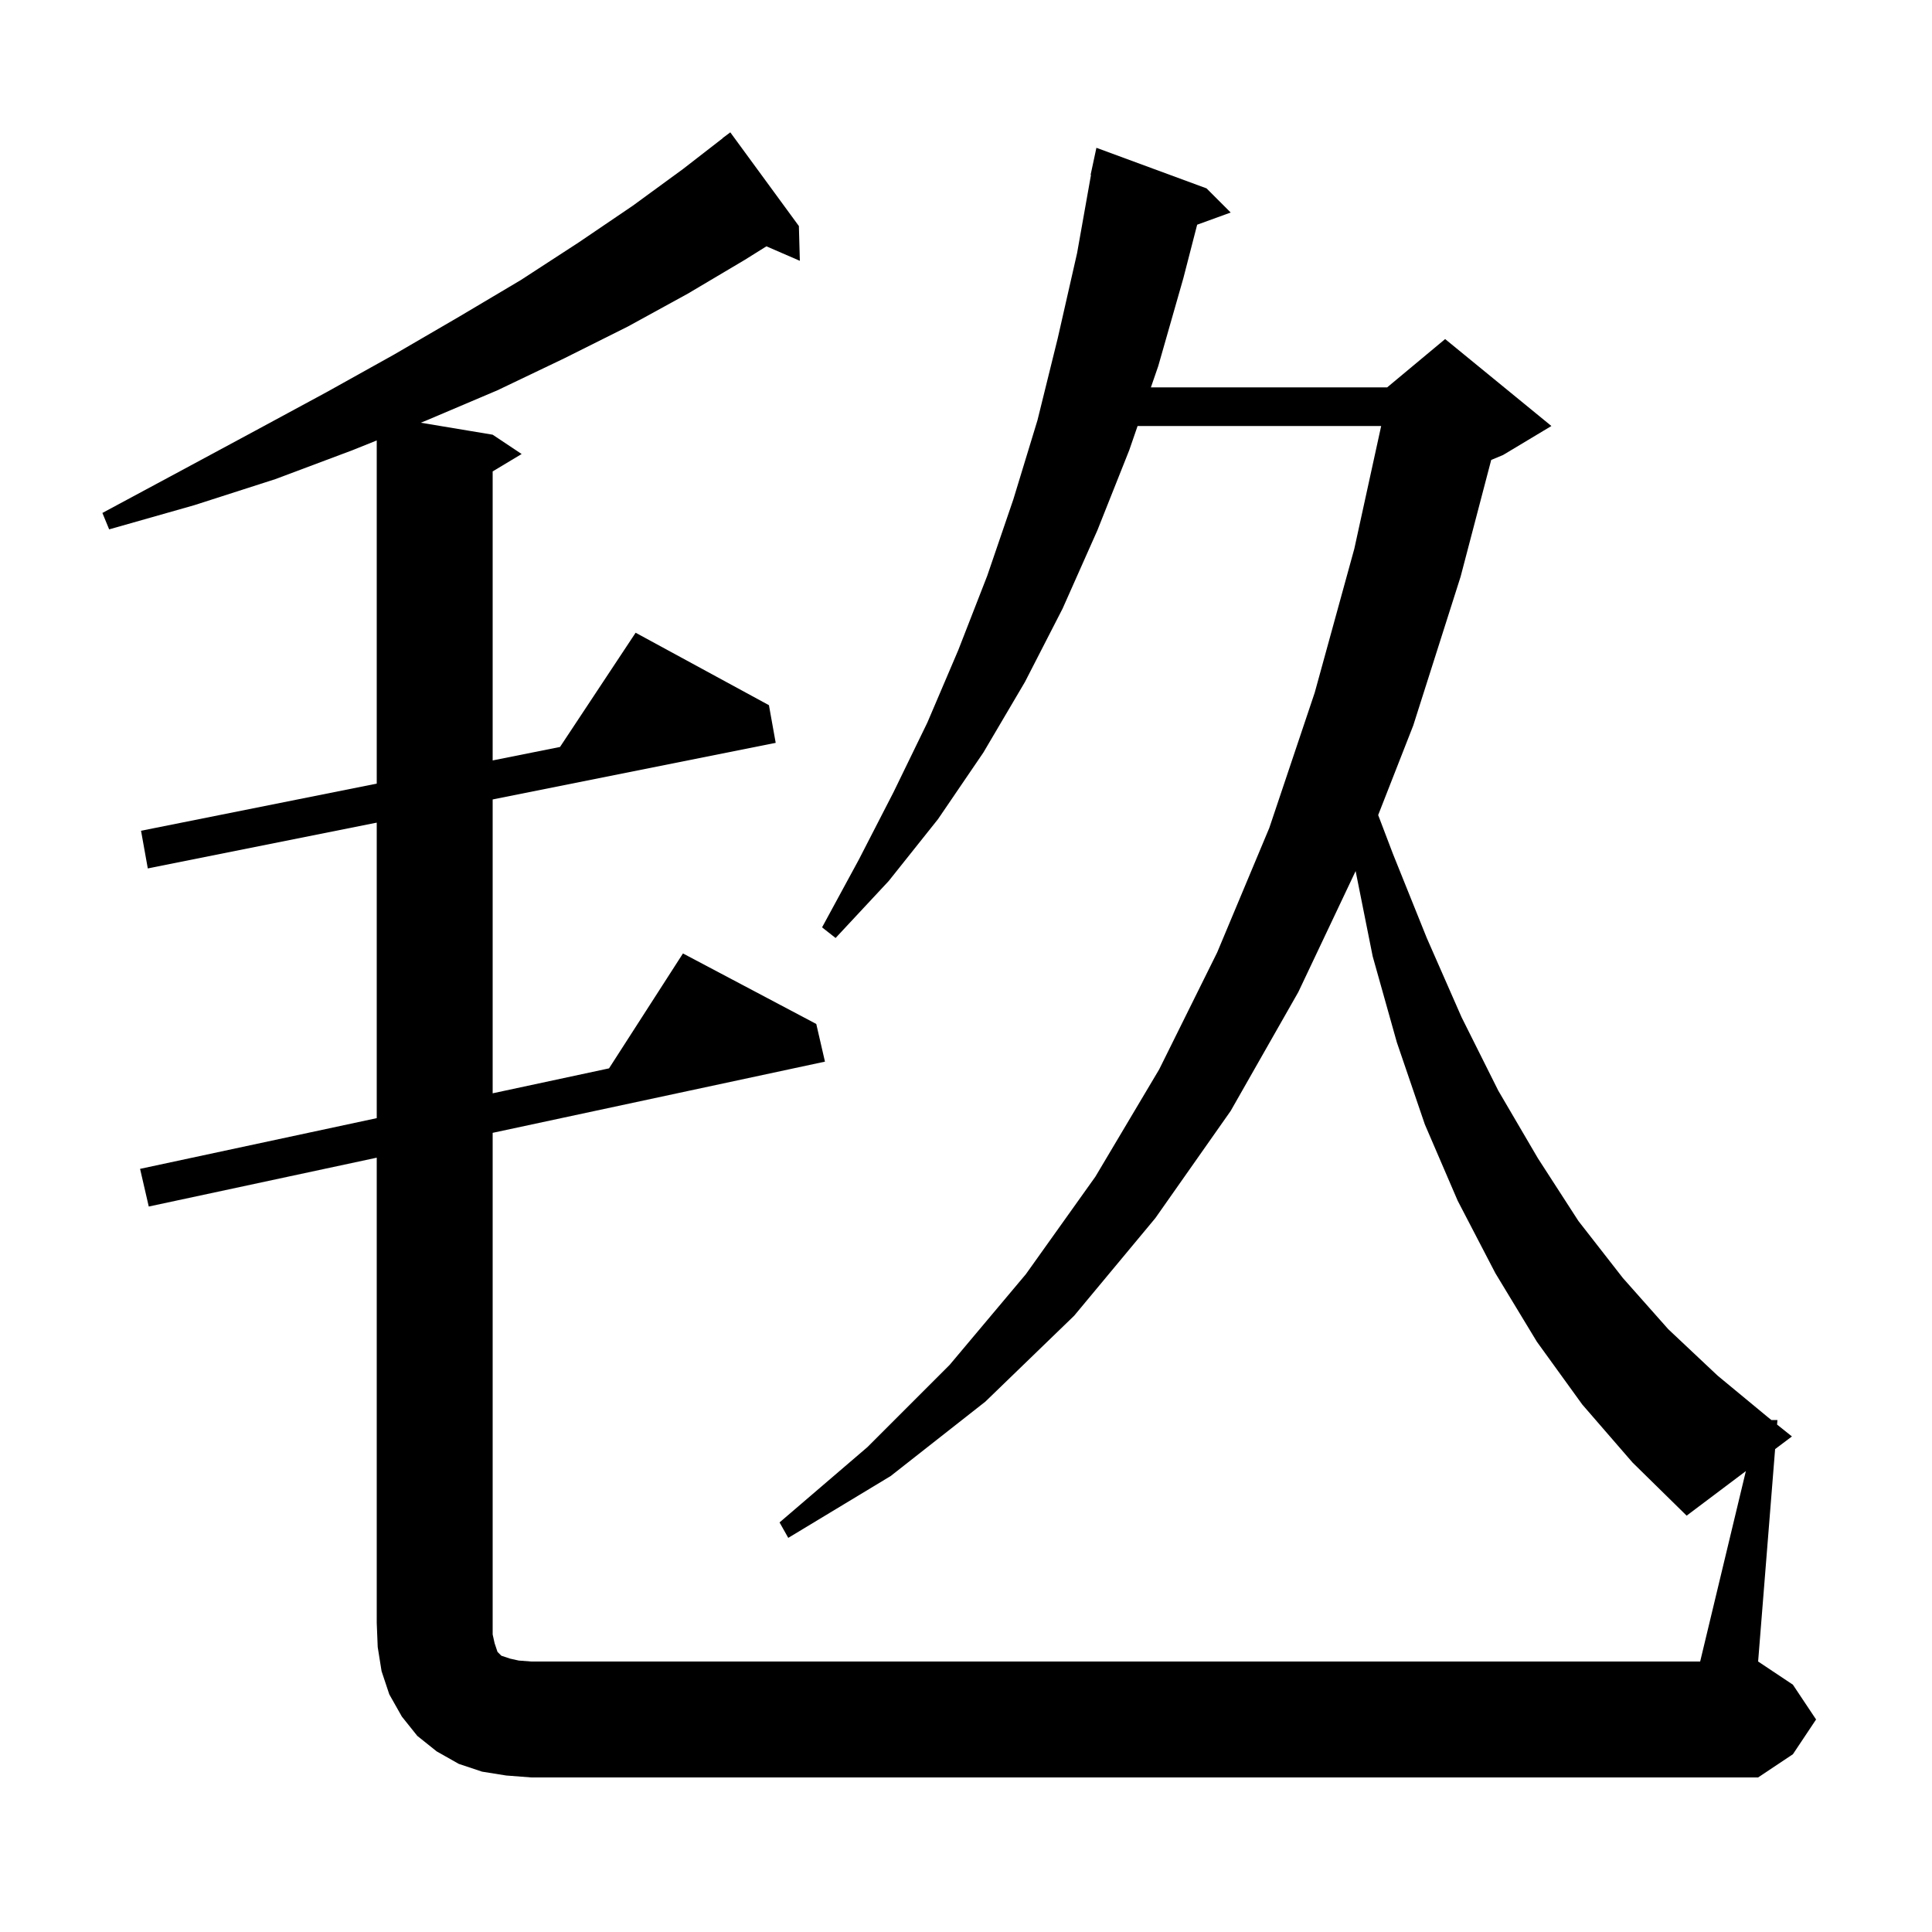 <svg xmlns="http://www.w3.org/2000/svg" xmlns:xlink="http://www.w3.org/1999/xlink" version="1.1" baseProfile="full" viewBox="0 0 200 200" width="200" height="200"><g fill="currentColor"><path d="M 180.731 152.288 L 174.6 156.9 L 169.0 151.4 L 163.8 145.4 L 159.1 138.9 L 154.8 131.8 L 150.9 124.3 L 147.5 116.4 L 144.6 107.9 L 142.1 99.0 L 140.334 90.172 L 134.4 102.7 L 127.4 115.0 L 119.6 126.1 L 111.2 136.2 L 102.0 145.1 L 92.2 152.8 L 81.6 159.2 L 80.7 157.6 L 89.8 149.8 L 98.3 141.3 L 106.2 131.9 L 113.4 121.8 L 120.0 110.7 L 126.0 98.6 L 131.4 85.7 L 136.1 71.7 L 140.2 56.8 L 142.978 44.1 L 117.762 44.1 L 116.9 46.6 L 113.6 54.9 L 110.0 63.0 L 106.1 70.6 L 101.8 77.9 L 97.1 84.8 L 92.0 91.2 L 86.5 97.1 L 85.1 96.0 L 88.9 89.0 L 92.5 82.0 L 96.0 74.8 L 99.2 67.3 L 102.2 59.6 L 104.9 51.7 L 107.4 43.5 L 109.5 35.0 L 111.5 26.2 L 112.939 18.105 L 112.9 18.1 L 113.5 15.3 L 124.9 19.5 L 127.4 22.0 L 123.929 23.262 L 122.5 28.8 L 119.9 37.9 L 119.141 40.1 L 143.6 40.1 L 149.6 35.1 L 160.6 44.1 L 155.6 47.1 L 154.369 47.613 L 151.2 59.7 L 146.3 75.1 L 142.668 84.374 L 144.2 88.4 L 147.7 97.1 L 151.3 105.3 L 155.1 112.9 L 159.2 119.9 L 163.4 126.4 L 168.0 132.3 L 172.7 137.6 L 177.8 142.4 L 183.0 146.7 L 183.375 147.0 L 184.0 147.0 L 183.962 147.47 L 185.5 148.7 L 183.759 150.01 L 182.0 172.0 L 185.6 174.4 L 188.0 178.0 L 185.6 181.6 L 182.0 184.0 L 55.0 184.0 L 52.4 183.8 L 49.9 183.4 L 47.5 182.6 L 45.2 181.3 L 43.2 179.7 L 41.6 177.7 L 40.3 175.4 L 39.5 173.0 L 39.1 170.5 L 39.0 168.0 L 39.0 119.843 L 15.4 124.9 L 14.5 121.0 L 39.0 115.75 L 39.0 85.16 L 15.3 89.9 L 14.6 86.0 L 39.0 81.12 L 39.0 45.594 L 36.5 46.6 L 28.5 49.6 L 20.1 52.3 L 11.3 54.8 L 10.6 53.1 L 18.6 48.8 L 26.4 44.6 L 33.8 40.6 L 40.8 36.7 L 47.5 32.8 L 53.9 29.0 L 59.9 25.1 L 65.5 21.3 L 70.7 17.5 L 74.811 14.312 L 74.8 14.3 L 75.6 13.7 L 82.7 23.4 L 82.8 27.0 L 79.341 25.499 L 77.1 26.9 L 71.2 30.4 L 65.0 33.8 L 58.4 37.1 L 51.5 40.4 L 44.2 43.5 L 43.556 43.759 L 51.0 45.0 L 54.0 47.0 L 51.0 48.8 L 51.0 78.72 L 57.972 77.326 L 65.8 65.5 L 79.6 73.0 L 80.3 76.9 L 51.0 82.76 L 51.0 113.179 L 63.046 110.597 L 70.7 98.7 L 84.5 106.0 L 85.4 109.9 L 51.0 117.271 L 51.0 169.2 L 51.2 170.1 L 51.5 171.0 L 51.9 171.4 L 52.8 171.7 L 53.7 171.9 L 55.0 172.0 L 176.0 172.0 Z "/></g></svg>